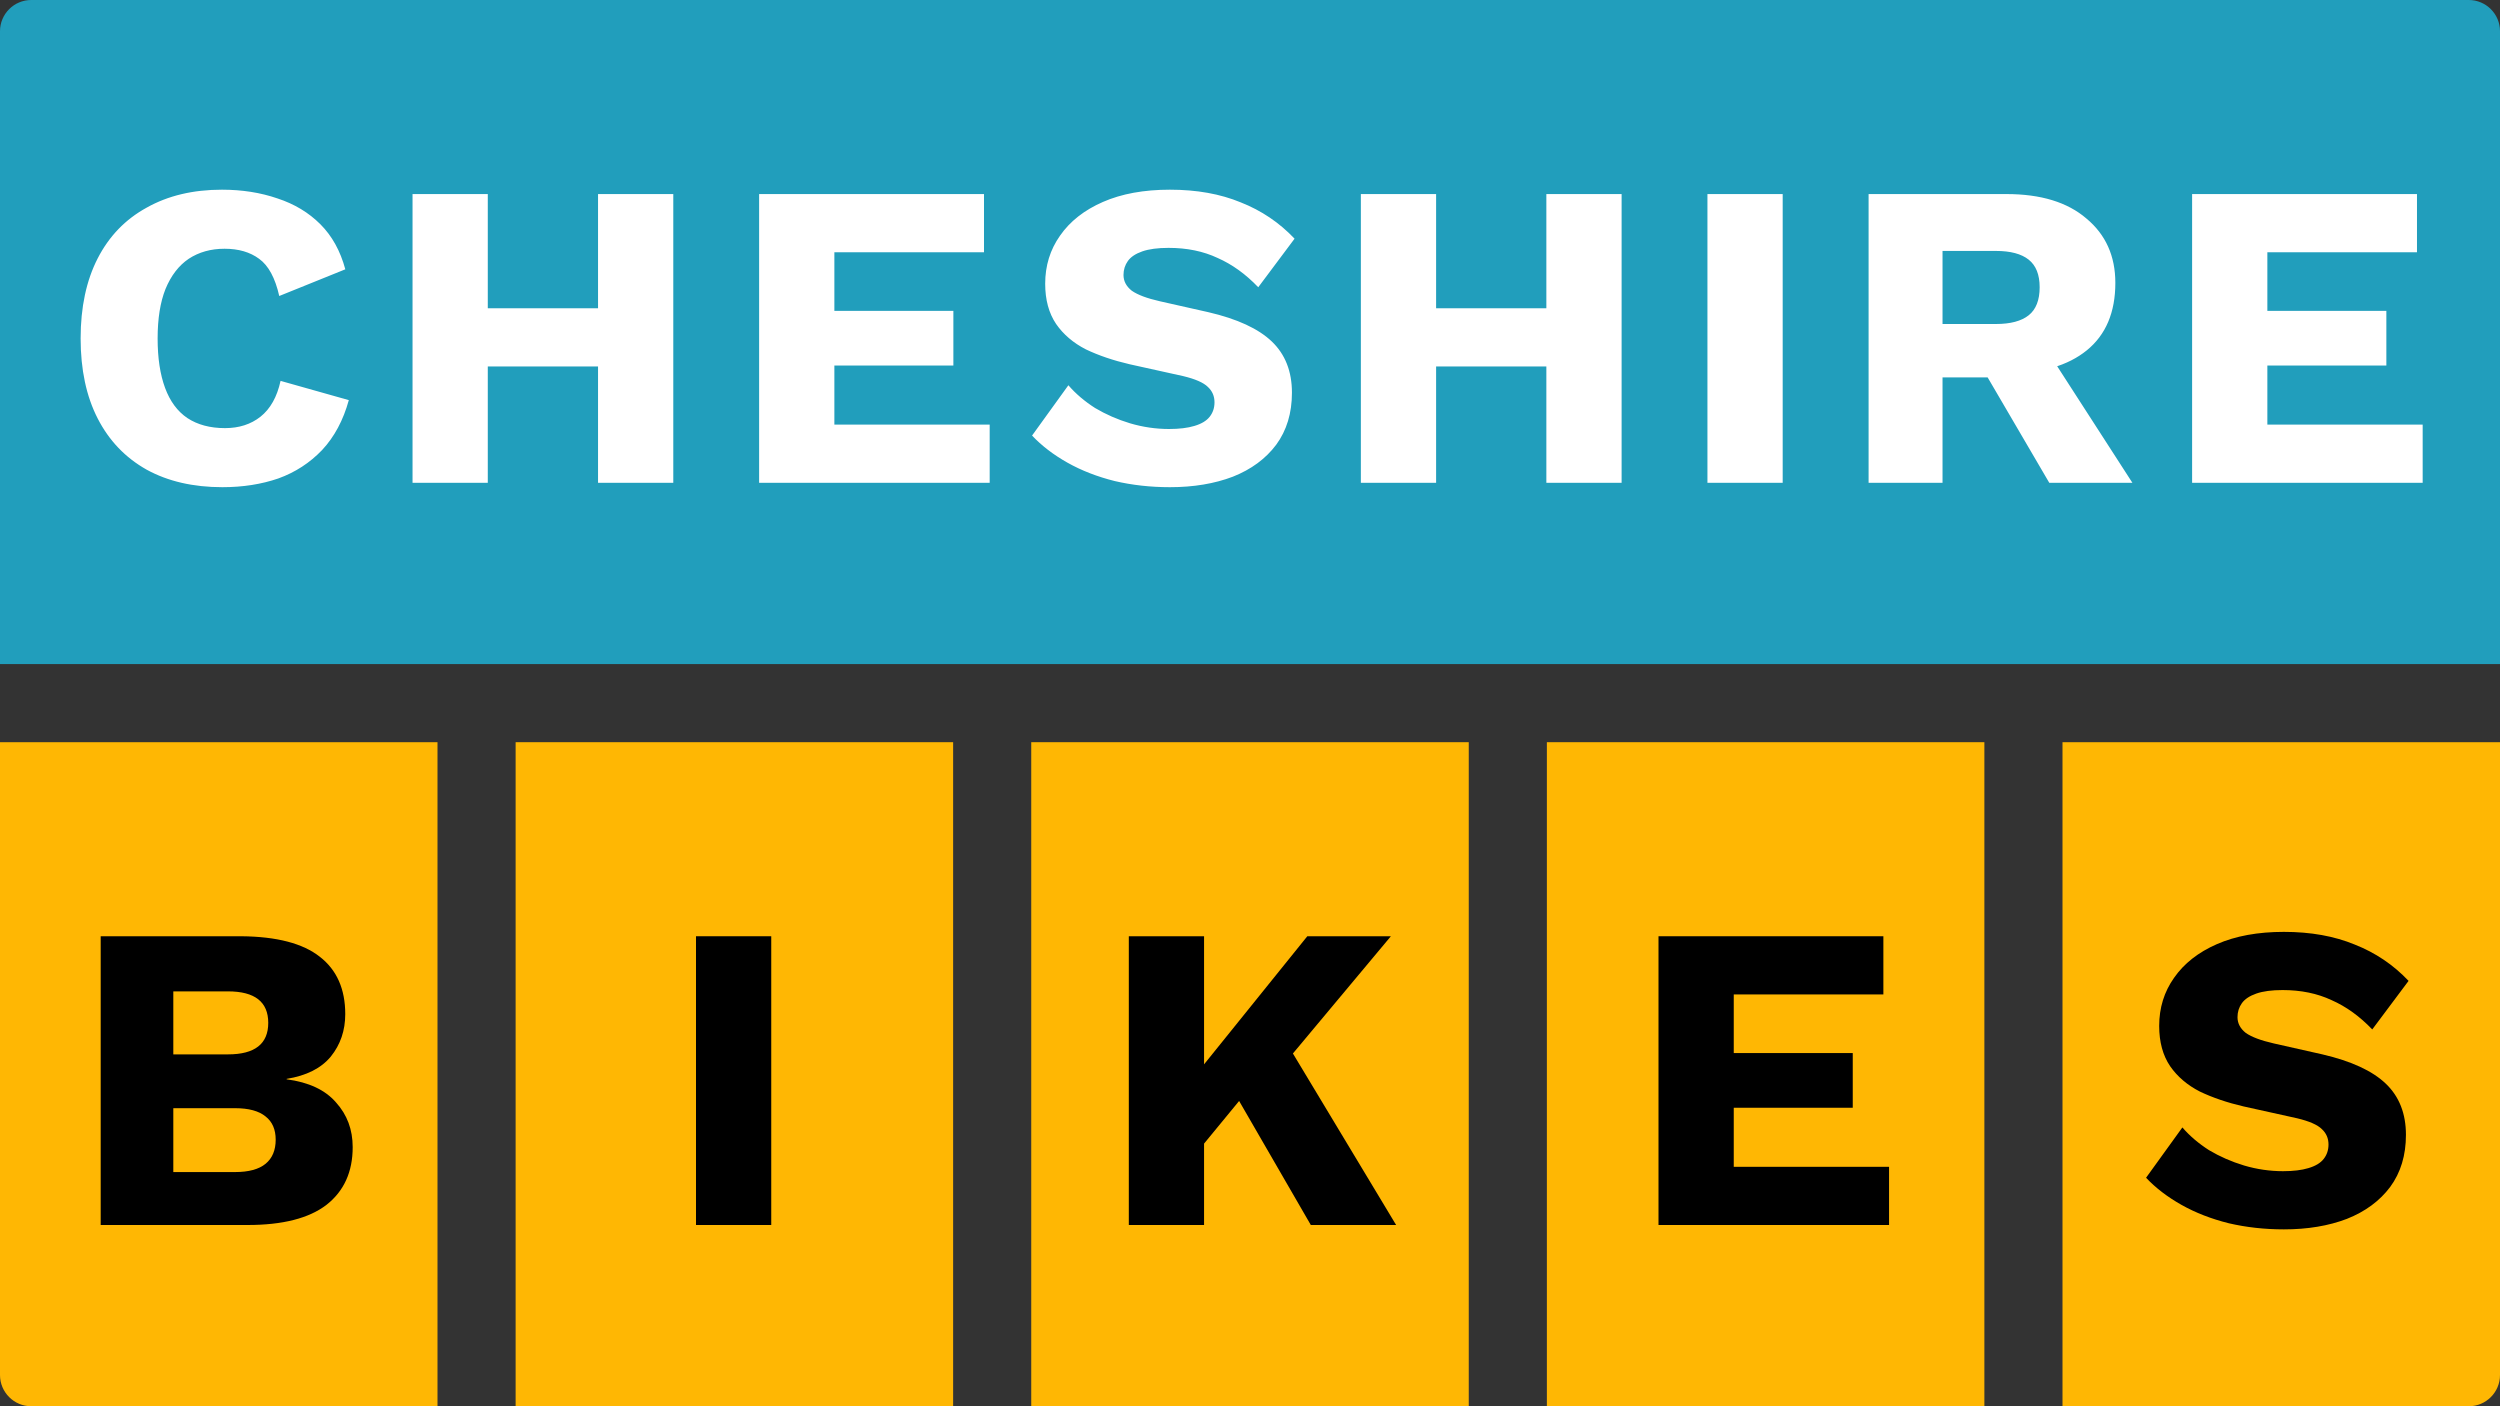 <svg width="1600" height="900" viewBox="0 0 1600 900" fill="none" xmlns="http://www.w3.org/2000/svg">
<rect x="0" y="0" width="1600" height="900" fill="#333333" stroke="none"/>
<path d="M1320 475H1600V880C1600 891.046 1591.05 900 1580 900H1320V475Z" fill="#FFB703"/>
<path d="M1461.68 596.4C1478.85 596.4 1493.97 599.107 1507.04 604.52C1520.29 609.747 1531.77 617.493 1541.48 627.76L1518.24 658.84C1510.21 650.44 1501.53 644.187 1492.2 640.08C1483.05 635.787 1472.6 633.64 1460.84 633.64C1453.93 633.64 1448.33 634.387 1444.04 635.88C1439.75 637.373 1436.67 639.427 1434.8 642.04C1432.93 644.653 1432 647.64 1432 651C1432 654.92 1433.77 658.28 1437.32 661.08C1441.05 663.693 1447.03 665.933 1455.24 667.8L1486.32 674.8C1504.8 679.093 1518.33 685.347 1526.92 693.56C1535.51 701.773 1539.8 712.693 1539.8 726.32C1539.8 739.387 1536.44 750.493 1529.72 759.64C1523 768.6 1513.76 775.413 1502 780.08C1490.24 784.56 1476.8 786.8 1461.68 786.8C1449.36 786.8 1437.6 785.493 1426.4 782.88C1415.2 780.08 1405.12 776.16 1396.16 771.12C1387.2 766.08 1379.64 760.293 1373.48 753.76L1396.72 721.56C1401.39 726.973 1407.08 731.827 1413.8 736.12C1420.71 740.227 1428.17 743.493 1436.2 745.92C1444.41 748.347 1452.72 749.56 1461.12 749.56C1467.65 749.56 1473.07 748.907 1477.36 747.6C1481.84 746.293 1485.11 744.333 1487.16 741.72C1489.21 739.107 1490.24 736.027 1490.24 732.48C1490.24 728.56 1488.84 725.293 1486.04 722.68C1483.24 719.88 1477.92 717.547 1470.08 715.68L1435.92 708.12C1425.47 705.693 1416.13 702.52 1407.92 698.6C1399.89 694.493 1393.55 689.08 1388.88 682.36C1384.21 675.453 1381.88 666.867 1381.88 656.6C1381.88 645.027 1385.05 634.76 1391.4 625.8C1397.75 616.653 1406.89 609.467 1418.84 604.24C1430.79 599.013 1445.07 596.4 1461.68 596.4Z" fill="black"/>
<rect x="990" y="475" width="280" height="425" fill="#FFB703"/>
<path d="M1061.44 784V599.2H1205.36V636.44H1109.6V673.96H1185.76V708.96H1109.6V746.76H1209V784H1061.44Z" fill="black"/>
<rect x="660" y="475" width="280" height="425" fill="#FFB703"/>
<path d="M890.16 599.2L803.36 703.08L800.28 695.8L756.32 749.28L747.08 710.36L836.68 599.2H890.16ZM770.6 599.2V784H722.44V599.2H770.6ZM819.04 660.24L893.52 784H838.92L782.92 687.12L819.04 660.24Z" fill="black"/>
<rect x="330" y="475" width="280" height="425" fill="#FFB703"/>
<path d="M493.6 599.2V784H445.44V599.2H493.6Z" fill="black"/>
<path d="M0 475H280V900H20C8.954 900 0 891.046 0 880V475Z" fill="#FFB703"/>
<path d="M64.44 784V599.2H154.32C177.093 599.387 193.893 603.773 204.72 612.36C215.547 620.76 220.96 632.987 220.96 649.04C220.96 659.493 217.88 668.547 211.72 676.2C205.56 683.667 196.133 688.427 183.44 690.48V690.76C197.627 692.627 208.173 697.573 215.08 705.6C222.173 713.44 225.72 722.96 225.72 734.16C225.72 750.027 220.12 762.347 208.92 771.12C197.72 779.707 180.92 784 158.52 784H64.44ZM110.92 750.12H150.4C159.173 750.12 165.707 748.347 170 744.8C174.293 741.253 176.44 736.12 176.44 729.4C176.44 722.867 174.293 717.92 170 714.56C165.707 711.013 159.173 709.24 150.4 709.24H110.92V750.12ZM110.92 674.8H145.92C163.093 674.8 171.68 668.08 171.68 654.64C171.68 641.2 163.093 634.48 145.92 634.48H110.92V674.8Z" fill="black"/>
<path d="M0 20C0 8.954 8.954 0 20 0H1580C1591.05 0 1600 8.954 1600 20V425H0V20Z" fill="#219EBC"/>
<path d="M223.24 256.08C219.693 268.96 214 279.6 206.16 288C198.32 296.213 188.987 302.28 178.16 306.2C167.333 309.933 155.387 311.8 142.32 311.8C123.653 311.8 107.507 308.067 93.88 300.6C80.253 292.947 69.8 282.027 62.52 267.84C55.24 253.653 51.6 236.573 51.6 216.6C51.6 196.627 55.24 179.547 62.52 165.36C69.8 151.173 80.253 140.347 93.88 132.88C107.507 125.227 123.56 121.4 142.04 121.4C154.92 121.4 166.773 123.267 177.6 127C188.427 130.547 197.573 136.053 205.04 143.52C212.507 150.987 217.827 160.6 221 172.36L178.72 189.44C176.107 177.867 171.813 169.933 165.84 165.64C160.053 161.347 152.68 159.2 143.72 159.2C134.947 159.2 127.293 161.347 120.76 165.64C114.413 169.933 109.467 176.373 105.92 184.96C102.56 193.36 100.88 203.907 100.88 216.6C100.88 229.107 102.467 239.653 105.64 248.24C108.813 256.827 113.573 263.267 119.92 267.56C126.453 271.853 134.48 274 144 274C152.96 274 160.52 271.573 166.68 266.72C173.027 261.68 177.32 254.027 179.56 243.76L223.24 256.08ZM430.906 124.2V309H382.746V124.2H430.906ZM312.186 124.2V309H264.026V124.2H312.186ZM408.506 197.28V234.52H287.546V197.28H408.506ZM485.838 309V124.2H629.758V161.44H533.998V198.96H610.158V233.96H533.998V271.76H633.398V309H485.838ZM748.719 121.4C765.892 121.4 781.012 124.107 794.079 129.52C807.332 134.747 818.812 142.493 828.519 152.76L805.279 183.84C797.252 175.44 788.572 169.187 779.239 165.08C770.092 160.787 759.639 158.64 747.879 158.64C740.972 158.64 735.372 159.387 731.079 160.88C726.786 162.373 723.706 164.427 721.839 167.04C719.972 169.653 719.039 172.64 719.039 176C719.039 179.92 720.812 183.28 724.359 186.08C728.092 188.693 734.066 190.933 742.279 192.8L773.359 199.8C791.839 204.093 805.372 210.347 813.959 218.56C822.546 226.773 826.839 237.693 826.839 251.32C826.839 264.387 823.479 275.493 816.759 284.64C810.039 293.6 800.799 300.413 789.039 305.08C777.279 309.56 763.839 311.8 748.719 311.8C736.399 311.8 724.639 310.493 713.439 307.88C702.239 305.08 692.159 301.16 683.199 296.12C674.239 291.08 666.679 285.293 660.519 278.76L683.759 246.56C688.426 251.973 694.119 256.827 700.839 261.12C707.746 265.227 715.212 268.493 723.239 270.92C731.452 273.347 739.759 274.56 748.159 274.56C754.692 274.56 760.106 273.907 764.399 272.6C768.879 271.293 772.146 269.333 774.199 266.72C776.252 264.107 777.279 261.027 777.279 257.48C777.279 253.56 775.879 250.293 773.079 247.68C770.279 244.88 764.959 242.547 757.119 240.68L722.959 233.12C712.506 230.693 703.172 227.52 694.959 223.6C686.932 219.493 680.586 214.08 675.919 207.36C671.252 200.453 668.919 191.867 668.919 181.6C668.919 170.027 672.092 159.76 678.439 150.8C684.786 141.653 693.932 134.467 705.879 129.24C717.826 124.013 732.106 121.4 748.719 121.4ZM1037.83 124.2V309H989.668V124.2H1037.83ZM919.108 124.2V309H870.948V124.2H919.108ZM1015.43 197.28V234.52H894.468V197.28H1015.43ZM1140.92 124.2V309H1092.76V124.2H1140.92ZM1284.1 124.2C1306.13 124.2 1323.21 129.427 1335.34 139.88C1347.66 150.147 1353.82 163.867 1353.82 181.04C1353.82 199.893 1347.75 214.267 1335.62 224.16C1323.49 234.053 1306.41 239 1284.38 239L1279.9 241.52H1243.22V309H1195.9V124.2H1284.1ZM1277.38 207.36C1286.71 207.36 1293.71 205.493 1298.38 201.76C1303.05 198.027 1305.38 192.053 1305.38 183.84C1305.38 175.813 1303.05 169.933 1298.38 166.2C1293.71 162.467 1286.71 160.6 1277.38 160.6H1243.22V207.36H1277.38ZM1305.66 217.44L1364.74 309H1311.54L1264.22 228.08L1305.66 217.44ZM1402.95 309V124.2H1546.87V161.44H1451.11V198.96H1527.27V233.96H1451.11V271.76H1550.51V309H1402.95Z" fill="white"/>
</svg>
